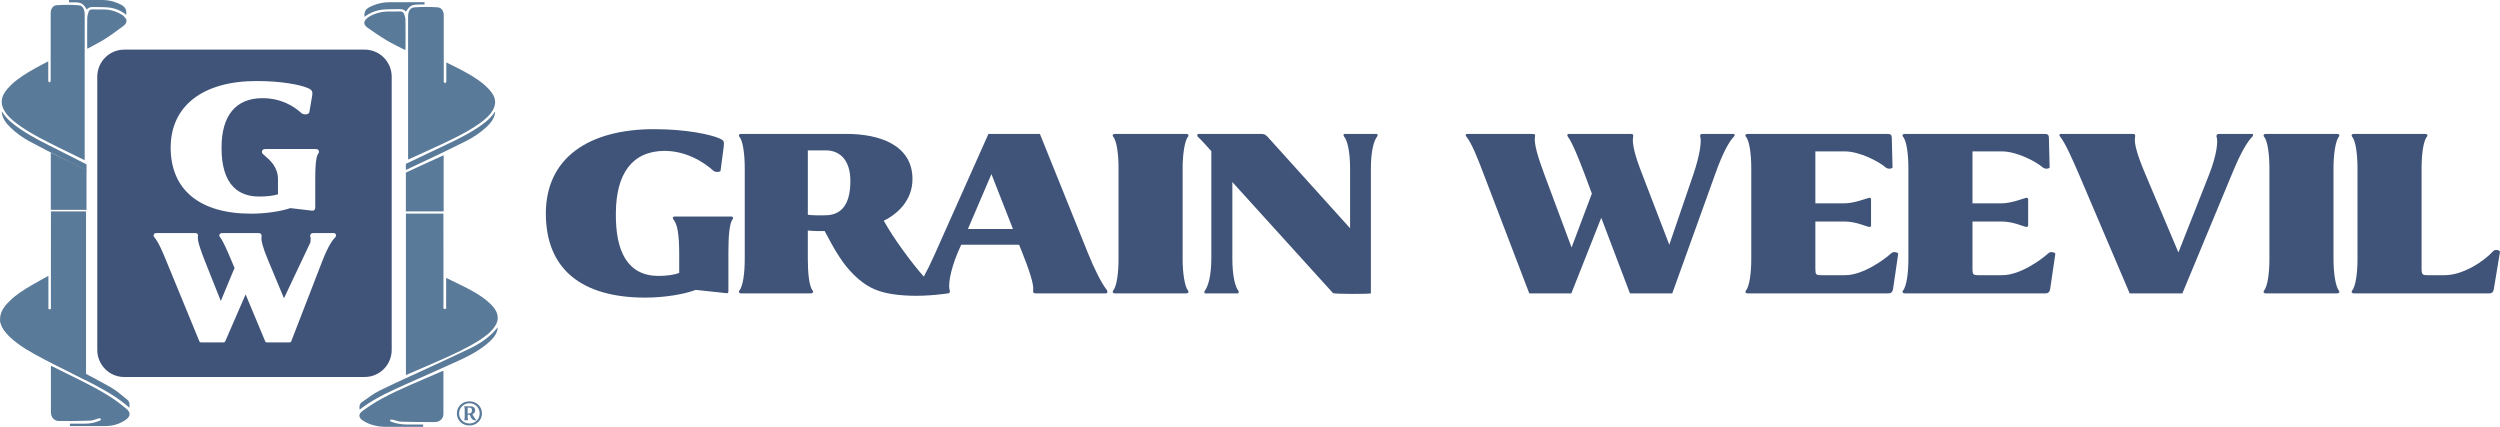 <svg xmlns="http://www.w3.org/2000/svg" width="328" height="56" viewBox="0 0 328 56" fill="none"><path d="M85.831 16.947C89.984 16.947 93.198 17.635 94.399 18.159C94.951 18.422 95.047 18.519 94.951 19.272L94.53 22.448C94.336 22.612 93.848 22.578 93.654 22.448C92.162 21.106 89.889 19.796 87.163 19.796C82.943 19.829 80.835 22.774 80.802 27.949C80.737 33.025 82.359 36.167 86.352 36.201C87.424 36.201 88.429 36.071 89.111 35.808V33.384C89.111 30.765 88.884 29.39 88.331 28.767C88.233 28.637 88.233 28.407 88.525 28.407H95.925C96.217 28.407 96.217 28.637 96.119 28.767C95.698 29.291 95.566 30.993 95.566 33.187V38.229C95.566 38.424 95.468 38.523 95.241 38.458L91.281 38.033C89.822 38.591 87.257 39.047 84.661 39.047C76.352 39.047 71.615 35.347 71.615 28.012C71.615 20.677 77.294 16.945 85.831 16.945V16.947Z" fill="#405479"></path><path d="M145.232 38.067C144.519 37.183 143.577 35.284 142.732 33.189L136.435 17.57H129.683L122.64 33.353C122.092 34.589 121.619 35.542 121.205 36.284C120.416 35.414 119.545 34.313 118.515 32.894C117.477 31.487 116.666 30.21 115.951 28.965C117.735 28.081 119.716 26.312 119.716 23.496C119.716 19.042 115.431 17.57 111.051 17.57H97.255C96.899 17.57 96.899 17.799 96.995 17.93C97.483 18.453 97.71 20.288 97.71 22.055V34.007C97.71 35.776 97.483 37.577 96.995 38.132C96.897 38.231 96.897 38.492 97.255 38.492H106.342C106.732 38.492 106.732 38.229 106.634 38.132C106.148 37.608 105.986 35.742 105.986 34.007V30.242C106.536 30.307 107.512 30.341 108.192 30.307C108.776 31.388 109.393 32.6 110.139 33.713C111.242 35.448 112.769 36.954 114.228 37.707C115.558 38.395 117.089 38.708 119.424 38.797C121.809 38.887 124.358 38.494 124.358 38.494C124.619 38.494 124.65 38.265 124.619 38.134C124.391 37.644 124.554 35.745 125.69 33.058L126.112 32.108H133.705L134.062 32.991C134.971 35.284 135.653 37.215 135.555 38.067C135.522 38.361 135.555 38.492 135.945 38.492H145.096C145.324 38.492 145.324 38.229 145.226 38.067H145.232ZM108.261 28.243C107.385 28.277 106.443 28.243 105.988 28.178V19.73H108.357C110.077 19.73 111.57 20.877 111.57 23.759C111.57 26.935 110.304 28.246 108.259 28.246L108.261 28.243ZM126.992 30.044L130.076 22.841L132.899 30.044H126.992Z" fill="#405479"></path><path d="M155.162 34.007C155.162 35.776 155.422 37.608 155.875 38.132C155.973 38.231 155.973 38.492 155.614 38.492H146.3C145.943 38.492 145.943 38.229 146.039 38.132C146.525 37.575 146.752 35.774 146.752 34.007V22.055C146.752 20.286 146.525 18.453 146.039 17.93C145.941 17.799 145.941 17.57 146.3 17.57H155.614C155.97 17.57 155.97 17.799 155.875 17.93C155.42 18.453 155.162 20.288 155.162 22.055V34.007Z" fill="#405479"></path><path d="M158.925 19.829C158.796 19.665 157.334 18.06 157.171 17.963C157.042 17.833 157.042 17.635 157.205 17.57H165.253C165.871 17.57 165.966 17.604 166.292 17.93L177.132 29.947V22.154C177.132 19.764 176.742 18.388 176.352 17.93C176.223 17.799 176.254 17.57 176.386 17.57H180.637C180.735 17.57 180.8 17.766 180.671 17.93C180.25 18.453 179.86 19.829 179.86 22.154V38.492C179.534 38.591 175.154 38.591 174.893 38.458L161.684 23.887V33.874C161.684 36.264 162.074 37.64 162.464 38.132C162.562 38.263 162.528 38.492 162.399 38.492H158.114C158.016 38.492 157.951 38.263 158.081 38.132C158.502 37.575 158.925 36.201 158.925 33.874V19.827V19.829Z" fill="#405479"></path><path d="M222.159 22.907C223.068 20.254 223.262 18.42 223.068 17.93C223.035 17.799 223.068 17.57 223.296 17.57H227.449C227.612 17.57 227.643 17.799 227.482 17.93C226.93 18.487 226.054 19.96 225.08 22.711L219.401 38.494H213.85L210.084 28.574L206.158 38.494H200.641L194.669 22.875C193.858 20.715 193.078 18.782 192.396 17.932C192.233 17.768 192.267 17.572 192.494 17.572H201.062C201.387 17.572 201.452 17.671 201.387 17.932C201.224 18.815 201.808 20.715 202.653 22.974L206.191 32.469L208.852 25.397L207.912 22.875C207.1 20.746 206.321 18.782 205.706 17.932C205.576 17.768 205.607 17.572 205.835 17.572H213.948C214.273 17.572 214.304 17.671 214.273 17.932C214.079 18.784 214.534 20.486 215.376 22.646L219.011 32.11L222.159 22.909V22.907Z" fill="#405479"></path><path d="M247.555 17.57C247.976 17.57 248.203 17.604 248.203 18.128L248.301 21.992C248.074 22.187 247.717 22.187 247.426 21.992C246.55 21.205 243.985 19.863 242.038 19.863H238.176V26.674H242.006C243.305 26.674 244.863 26.02 245.22 25.953C245.318 25.919 245.447 26.018 245.48 26.052V29.653C245.447 29.718 245.318 29.783 245.22 29.783C244.863 29.718 243.499 29.064 242.006 29.064H238.176V35.284C238.176 36.005 238.274 36.102 238.889 36.102H242.102C244.471 36.102 247.327 33.973 248.139 33.22C248.366 32.991 248.918 33.056 249.048 33.285L248.366 37.934C248.268 38.458 247.945 38.492 247.717 38.492H229.314C228.958 38.492 228.958 38.229 229.053 38.132C229.539 37.575 229.766 35.774 229.766 34.007V22.055C229.766 20.286 229.539 18.453 229.053 17.93C228.955 17.799 228.955 17.57 229.314 17.57H247.555Z" fill="#405479"></path><path d="M268.169 17.57C268.59 17.57 268.817 17.604 268.817 18.128L268.915 21.992C268.688 22.187 268.331 22.187 268.039 21.992C267.164 21.205 264.599 19.863 262.651 19.863H258.79V26.674H262.62C263.919 26.674 265.477 26.02 265.833 25.953C265.931 25.919 266.061 26.018 266.094 26.052V29.653C266.061 29.718 265.931 29.783 265.833 29.783C265.477 29.718 264.113 29.064 262.62 29.064H258.79V35.284C258.79 36.005 258.888 36.102 259.503 36.102H262.716C265.085 36.102 267.941 33.973 268.752 33.22C268.98 32.991 269.532 33.056 269.662 33.285L268.98 37.934C268.882 38.458 268.559 38.492 268.331 38.492H249.928C249.571 38.492 249.571 38.229 249.667 38.132C250.153 37.575 250.38 35.774 250.38 34.007V22.055C250.38 20.286 250.153 18.453 249.667 17.93C249.569 17.799 249.569 17.57 249.928 17.57H268.169Z" fill="#405479"></path><path d="M286.327 38.492H279.412L272.759 22.873C271.85 20.778 270.974 18.779 270.292 17.93C270.129 17.766 270.163 17.57 270.421 17.57H279.802C280.128 17.57 280.159 17.669 280.128 17.93C279.934 18.782 280.453 20.452 281.523 22.972L285.808 33.121L289.832 22.907C290.87 20.288 291.033 18.42 290.806 17.93C290.772 17.799 290.839 17.57 291.098 17.57H295.478C295.641 17.57 295.641 17.799 295.512 17.93C294.928 18.487 294.052 19.861 292.882 22.711L286.327 38.494V38.492Z" fill="#405479"></path><path d="M306.156 34.007C306.156 35.776 306.417 37.608 306.869 38.132C306.967 38.231 306.967 38.492 306.609 38.492H297.294C296.938 38.492 296.938 38.229 297.034 38.132C297.519 37.575 297.747 35.774 297.747 34.007V22.055C297.747 20.286 297.519 18.453 297.034 17.93C296.936 17.799 296.936 17.57 297.294 17.57H306.609C306.965 17.57 306.965 17.799 306.869 17.93C306.415 18.453 306.156 20.288 306.156 22.055V34.007Z" fill="#405479"></path><path d="M308.85 38.492C308.494 38.492 308.494 38.229 308.589 38.132C309.075 37.575 309.303 35.774 309.303 34.007V22.055C309.303 20.286 309.075 18.453 308.589 17.93C308.491 17.799 308.491 17.57 308.85 17.57H318.164C318.521 17.57 318.521 17.799 318.425 17.93C317.939 18.453 317.712 20.288 317.712 22.055V35.284C317.712 36.005 317.841 36.102 318.459 36.102H320.763C323.165 36.102 325.923 34.268 327.124 32.926C327.385 32.697 327.935 32.795 328 33.025L327.189 37.937C327.091 38.46 326.799 38.494 326.54 38.494H308.852L308.85 38.492Z" fill="#405479"></path><path d="M6.348 36.19C5.564 36.628 4.844 37.017 4.14 37.428C3.146 38.008 2.17 38.615 1.339 39.42C0.742 39.998 0.194 40.612 0.04 41.47C-0.053 41.999 0.06 42.484 0.316 42.945C0.789 43.797 1.504 44.429 2.28 44.997C3.797 46.108 5.462 46.975 7.133 47.828C8.443 48.495 9.764 49.143 11.081 49.799C11.137 49.826 11.197 49.848 11.288 49.887C11.288 42.489 11.288 35.12 11.288 27.735C9.76 27.735 8.242 27.735 6.683 27.735V28.086C6.683 32.123 6.683 36.161 6.678 40.2C6.678 40.344 6.767 40.585 6.507 40.582C6.27 40.58 6.353 40.351 6.353 40.211C6.346 38.998 6.351 37.781 6.351 36.568V36.194L6.348 36.19Z" fill="#5A7A99"></path><path d="M6.678 47.998C6.678 48.383 6.678 48.72 6.678 49.057C6.678 50.739 6.678 52.42 6.678 54.099C6.678 54.718 7.095 55.23 7.712 55.237C9.094 55.255 10.477 55.234 11.859 55.185C12.215 55.172 12.563 54.992 12.919 54.904C13.015 54.882 13.187 54.882 13.218 54.933C13.309 55.084 13.169 55.151 13.044 55.205C12.436 55.475 11.794 55.581 11.135 55.585C10.482 55.59 9.829 55.585 9.169 55.585V55.904H9.457C10.914 55.904 12.374 55.913 13.831 55.9C14.791 55.891 15.689 55.639 16.485 55.088C17.115 54.652 17.189 54.138 16.601 53.65C15.845 53.027 15.061 52.425 14.23 51.912C11.863 50.453 9.323 49.318 6.847 48.064C6.81 48.043 6.767 48.03 6.68 47.996L6.678 47.998Z" fill="#5A7A99"></path><path d="M0 41.87C0.058 42.713 0.486 43.352 1.034 43.923C2.032 44.959 3.229 45.741 4.488 46.411C6.654 47.565 8.851 48.657 11.034 49.779C12.948 50.763 14.869 51.739 16.541 53.117C16.681 53.232 16.812 53.358 16.968 53.497C17.035 53.081 17.017 52.697 16.685 52.431C15.983 51.872 15.308 51.256 14.533 50.815C12.614 49.727 10.647 48.729 8.701 47.69C6.925 46.744 5.138 45.813 3.38 44.838C2.407 44.296 1.509 43.633 0.751 42.808C0.488 42.52 0.265 42.196 0.007 41.87H0Z" fill="#5A7A99"></path><path d="M6.335 8.041C5.776 8.338 5.259 8.598 4.753 8.882C3.619 9.513 2.5 10.174 1.546 11.056C1.214 11.363 0.905 11.707 0.651 12.078C0.045 12.966 0.094 13.877 0.744 14.787C1.299 15.56 2.05 16.127 2.83 16.662C4.374 17.723 6.065 18.532 7.737 19.371C8.777 19.892 9.829 20.396 10.876 20.906C10.939 20.935 11.001 20.964 11.099 21.012C11.106 20.89 11.112 20.8 11.112 20.71C11.112 14.457 11.112 8.203 11.112 1.949C11.112 1.243 10.874 0.737 10.337 0.692C9.37 0.614 8.387 0.618 7.42 0.686C6.925 0.719 6.649 1.2 6.649 1.726C6.649 4.638 6.649 7.546 6.649 10.457C6.649 10.527 6.669 10.606 6.642 10.662C6.611 10.727 6.538 10.774 6.484 10.828C6.433 10.77 6.366 10.718 6.337 10.651C6.313 10.592 6.331 10.514 6.331 10.444C6.331 9.664 6.331 8.886 6.331 8.039L6.335 8.041Z" fill="#5A7A99"></path><path d="M11.353 22.325C10.081 21.677 8.786 21.07 7.505 20.438C7.251 20.312 6.997 20.189 6.743 20.065C6.729 20.058 6.709 20.061 6.665 20.056V27.517C6.769 27.522 6.863 27.531 6.957 27.531C8.421 27.531 9.887 27.531 11.351 27.531V22.325H11.353Z" fill="#5A7A99"></path><path d="M11.469 6.395C12.273 5.95 13.058 5.566 13.789 5.101C14.624 4.568 15.424 3.979 16.215 3.383C16.592 3.1 16.69 2.713 16.496 2.426C16.364 2.23 16.175 2.048 15.972 1.924C15.23 1.468 14.412 1.236 13.53 1.239C13.06 1.239 12.59 1.25 12.12 1.234C11.868 1.227 11.694 1.326 11.625 1.542C11.538 1.81 11.451 2.093 11.447 2.369C11.429 3.648 11.438 4.93 11.44 6.209C11.44 6.249 11.453 6.292 11.469 6.395Z" fill="#5A7A99"></path><path d="M11.353 21.565C10.127 20.935 8.898 20.319 7.67 19.697C5.978 18.836 4.26 18.022 2.692 16.95C1.774 16.32 0.882 15.659 0.299 14.695C0.287 14.675 0.256 14.666 0.223 14.643C0.287 15.486 0.746 16.111 1.317 16.675C2.095 17.446 2.993 18.076 3.957 18.593C5.729 19.544 7.523 20.452 9.319 21.36C9.996 21.702 10.678 22.037 11.355 22.378V21.565H11.353Z" fill="#5A7A99"></path><path d="M16.572 1.956C16.621 1.16 16.418 0.852 15.596 0.477C14.914 0.166 14.194 0 13.437 0C12.077 0.002 10.72 0 9.361 0H9.056V0.303C9.265 0.303 9.466 0.303 9.666 0.303C10.647 0.303 10.887 0.436 11.395 1.261C11.6 0.964 11.897 0.908 12.238 0.922C12.911 0.949 13.59 0.91 14.257 0.982C15.103 1.075 15.881 1.387 16.574 1.953L16.572 1.956Z" fill="#5A7A99"></path><path d="M58.532 36.455C59.37 36.864 60.139 37.226 60.892 37.608C61.953 38.148 62.998 38.712 63.885 39.461C64.524 39.998 65.108 40.569 65.273 41.367C65.373 41.859 65.251 42.311 64.979 42.738C64.473 43.532 63.711 44.118 62.882 44.647C61.26 45.678 59.482 46.486 57.697 47.279C56.297 47.902 54.887 48.502 53.479 49.113C53.419 49.14 53.356 49.158 53.258 49.194C53.258 42.313 53.258 34.891 53.258 28.023C54.889 28.023 56.511 28.023 58.178 28.023V28.92C58.178 32.676 58.178 36.43 58.182 40.187C58.182 40.322 58.089 40.544 58.365 40.542C58.617 40.54 58.528 40.326 58.53 40.198C58.537 39.067 58.535 37.939 58.535 36.808V36.46L58.532 36.455Z" fill="#5A7A99"></path><path d="M58.178 48.637C58.178 48.994 58.178 49.307 58.178 49.621C58.178 51.186 58.178 52.748 58.178 54.313C58.178 54.888 57.732 55.363 57.073 55.372C55.596 55.387 54.118 55.369 52.643 55.325C52.262 55.313 51.89 55.145 51.511 55.064C51.409 55.041 51.226 55.044 51.192 55.091C51.097 55.232 51.246 55.293 51.377 55.345C52.026 55.596 52.712 55.693 53.416 55.698C54.114 55.702 54.811 55.698 55.517 55.698V55.997H55.212C53.655 55.997 52.097 56.006 50.539 55.994C49.512 55.985 48.556 55.752 47.705 55.239C47.03 54.832 46.952 54.353 47.58 53.901C48.387 53.322 49.225 52.762 50.114 52.285C52.641 50.93 55.355 49.873 58 48.706C58.042 48.688 58.087 48.675 58.178 48.644V48.637Z" fill="#5A7A99"></path><path d="M65.313 42.936C65.251 43.721 64.796 44.314 64.208 44.844C63.143 45.809 61.864 46.535 60.52 47.158C58.207 48.23 55.858 49.246 53.528 50.289C51.482 51.204 49.432 52.112 47.647 53.394C47.498 53.501 47.358 53.618 47.19 53.746C47.119 53.36 47.137 53.002 47.493 52.755C48.244 52.236 48.966 51.66 49.793 51.251C51.841 50.24 53.944 49.311 56.023 48.347C57.922 47.466 59.829 46.602 61.708 45.694C62.748 45.191 63.709 44.572 64.517 43.806C64.798 43.538 65.037 43.237 65.313 42.934V42.936Z" fill="#5A7A99"></path><path d="M58.555 8.189C59.141 8.479 59.682 8.738 60.212 9.014C61.402 9.635 62.577 10.284 63.575 11.15C63.923 11.451 64.248 11.79 64.515 12.155C65.153 13.027 65.099 13.922 64.417 14.816C63.836 15.576 63.047 16.131 62.231 16.657C60.611 17.7 58.84 18.496 57.084 19.319C55.992 19.831 54.889 20.326 53.791 20.827C53.726 20.857 53.659 20.886 53.557 20.931C53.55 20.812 53.541 20.724 53.541 20.634C53.541 14.49 53.541 8.344 53.541 2.201C53.541 1.508 53.793 1.009 54.354 0.967C55.368 0.888 56.398 0.895 57.414 0.96C57.933 0.994 58.22 1.466 58.22 1.983C58.22 4.842 58.22 7.702 58.22 10.561C58.22 10.628 58.2 10.707 58.227 10.763C58.258 10.828 58.336 10.873 58.394 10.927C58.448 10.869 58.519 10.819 58.548 10.752C58.575 10.694 58.555 10.617 58.555 10.55C58.555 9.783 58.555 9.019 58.555 8.185V8.189Z" fill="#5A7A99"></path><path d="M58.125 20.402C57.857 20.524 57.592 20.645 57.327 20.769C55.97 21.396 54.597 21.998 53.249 22.644V27.738C54.8 27.738 56.349 27.738 57.9 27.738C57.998 27.738 58.098 27.729 58.207 27.724V20.393C58.16 20.398 58.14 20.393 58.125 20.402Z" fill="#5A7A99"></path><path d="M53.171 6.573C52.329 6.137 51.504 5.757 50.738 5.301C49.862 4.777 49.022 4.197 48.193 3.612C47.799 3.334 47.694 2.954 47.899 2.673C48.037 2.482 48.236 2.302 48.447 2.181C49.225 1.731 50.083 1.504 51.01 1.508C51.502 1.508 51.997 1.52 52.489 1.504C52.752 1.497 52.935 1.594 53.008 1.805C53.1 2.068 53.191 2.345 53.196 2.619C53.216 3.875 53.205 5.134 53.202 6.391C53.202 6.431 53.189 6.472 53.171 6.573Z" fill="#5A7A99"></path><path d="M64.885 14.726C64.27 15.675 63.339 16.325 62.374 16.943C60.729 17.997 58.927 18.795 57.153 19.64C55.852 20.261 54.548 20.872 53.249 21.497V22.297C53.973 21.953 54.702 21.619 55.426 21.275C57.309 20.382 59.19 19.49 61.048 18.555C62.06 18.047 63 17.428 63.818 16.671C64.415 16.116 64.896 15.502 64.965 14.675C64.927 14.697 64.898 14.706 64.885 14.724V14.726Z" fill="#5A7A99"></path><path d="M47.819 2.212C47.768 1.43 47.981 1.128 48.842 0.76C49.557 0.452 50.312 0.288 51.108 0.29C52.532 0.292 53.958 0.29 55.382 0.29H55.7V0.589C55.482 0.589 55.27 0.589 55.061 0.589C54.033 0.589 53.779 0.719 53.249 1.531C53.033 1.239 52.723 1.185 52.367 1.198C51.66 1.225 50.95 1.187 50.25 1.259C49.361 1.349 48.545 1.657 47.821 2.212H47.819Z" fill="#5A7A99"></path><path d="M47.861 49.462H16.293C14.341 49.462 12.761 47.866 12.761 45.899V10.075C12.761 8.106 14.343 6.512 16.293 6.512H47.859C49.811 6.512 51.391 8.108 51.391 10.075V45.897C51.391 47.866 49.809 49.459 47.859 49.459L47.861 49.462ZM41.818 19.759C41.782 19.683 41.684 19.553 41.439 19.553H34.801C34.536 19.553 34.434 19.685 34.396 19.764C34.336 19.89 34.362 20.047 34.462 20.173C34.467 20.178 34.471 20.182 34.476 20.187C34.556 20.27 34.665 20.364 34.792 20.472C35.418 21.012 36.47 21.913 36.47 23.502V25.494C35.851 25.685 35.002 25.786 34.004 25.786C32.58 25.786 31.448 25.368 30.634 24.543C29.578 23.471 29.052 21.722 29.068 19.346C29.068 17.282 29.522 15.677 30.416 14.573C31.327 13.45 32.682 12.879 34.44 12.879C36.909 12.879 38.6 13.962 39.585 14.873C39.599 14.884 39.612 14.895 39.628 14.904C39.739 14.967 39.911 15.005 40.071 15.005C40.269 15.005 40.43 14.947 40.53 14.834C40.559 14.803 40.577 14.762 40.586 14.722L40.942 12.643C41.076 11.961 40.909 11.768 40.341 11.534C39.325 11.118 36.969 10.631 33.672 10.631C26.608 10.631 22.392 13.899 22.392 19.371C22.392 24.842 26.135 28.034 32.932 28.034C34.779 28.034 36.795 27.749 38.088 27.304L40.824 27.625C40.882 27.639 40.933 27.643 40.983 27.643C41.212 27.643 41.359 27.49 41.359 27.25V23.397C41.359 21.124 41.571 20.387 41.747 20.169C41.849 20.041 41.876 19.883 41.816 19.755L41.818 19.759ZM44.069 30.768C44.022 30.649 43.91 30.579 43.768 30.579H41.076C40.949 30.579 40.84 30.628 40.771 30.718C40.7 30.811 40.677 30.939 40.711 31.062C40.715 31.076 40.719 31.089 40.726 31.103C40.771 31.193 40.775 31.433 40.726 31.8L37.257 39.13L35.12 34.009C34.487 32.483 34.224 31.514 34.32 31.051C34.32 31.047 34.32 31.044 34.32 31.04C34.329 30.988 34.351 30.828 34.246 30.705C34.148 30.59 34.004 30.577 33.903 30.577H29.144C28.977 30.577 28.847 30.653 28.796 30.781C28.749 30.903 28.785 31.04 28.894 31.148C29.297 31.676 29.826 32.917 30.383 34.232L30.458 34.412L30.788 35.199C30.746 35.248 30.708 35.302 30.683 35.365L28.97 39.49L26.9 34.29C26.36 32.908 25.881 31.617 25.959 31.047C25.982 30.963 26.013 30.822 25.924 30.705C25.832 30.583 25.681 30.575 25.545 30.575H20.507C20.346 30.575 20.222 30.651 20.173 30.781C20.124 30.905 20.161 31.049 20.264 31.152C20.774 31.725 21.374 33.119 21.891 34.407L26.162 44.793C26.196 44.871 26.271 44.923 26.356 44.923H29.351C29.433 44.923 29.509 44.874 29.543 44.797L32.225 38.624L34.799 44.795C34.832 44.874 34.908 44.925 34.993 44.925H38.01C38.097 44.925 38.173 44.871 38.206 44.791L42.268 34.297C43.13 32.049 43.779 31.33 43.957 31.161C44.075 31.051 44.118 30.896 44.069 30.765V30.768Z" fill="#405479"></path><path d="M59.943 54.239C59.943 53.353 60.642 52.654 61.585 52.654C62.528 52.654 63.236 53.34 63.236 54.248C63.236 55.084 62.566 55.826 61.572 55.826C60.665 55.826 59.943 55.156 59.943 54.241V54.239ZM62.929 54.239C62.929 53.497 62.343 52.906 61.585 52.906C60.828 52.906 60.235 53.504 60.235 54.239C60.235 54.974 60.798 55.558 61.585 55.558C62.372 55.558 62.929 54.989 62.929 54.239ZM62.485 55.147H62.343C62.129 55.147 61.964 55.061 61.844 54.859C61.772 54.745 61.679 54.556 61.614 54.412C61.536 54.412 61.429 54.412 61.358 54.405V54.722C61.358 54.918 61.38 55.055 61.416 55.104C61.422 55.118 61.422 55.133 61.402 55.133H60.917C60.894 55.133 60.894 55.12 60.903 55.104C60.939 55.055 60.968 54.918 60.968 54.722V53.719C60.968 53.51 60.939 53.38 60.903 53.331C60.897 53.324 60.897 53.301 60.917 53.301H61.659C61.966 53.301 62.338 53.396 62.338 53.841C62.338 54.079 62.196 54.259 61.973 54.344L62.167 54.684C62.316 54.936 62.423 55.053 62.503 55.109C62.525 55.122 62.517 55.145 62.49 55.145L62.485 55.147ZM61.358 54.239C61.394 54.245 61.451 54.252 61.494 54.252C61.815 54.245 61.922 54.115 61.922 53.827C61.922 53.497 61.692 53.474 61.514 53.474H61.356V54.239H61.358Z" fill="#5A7A99"></path></svg>
